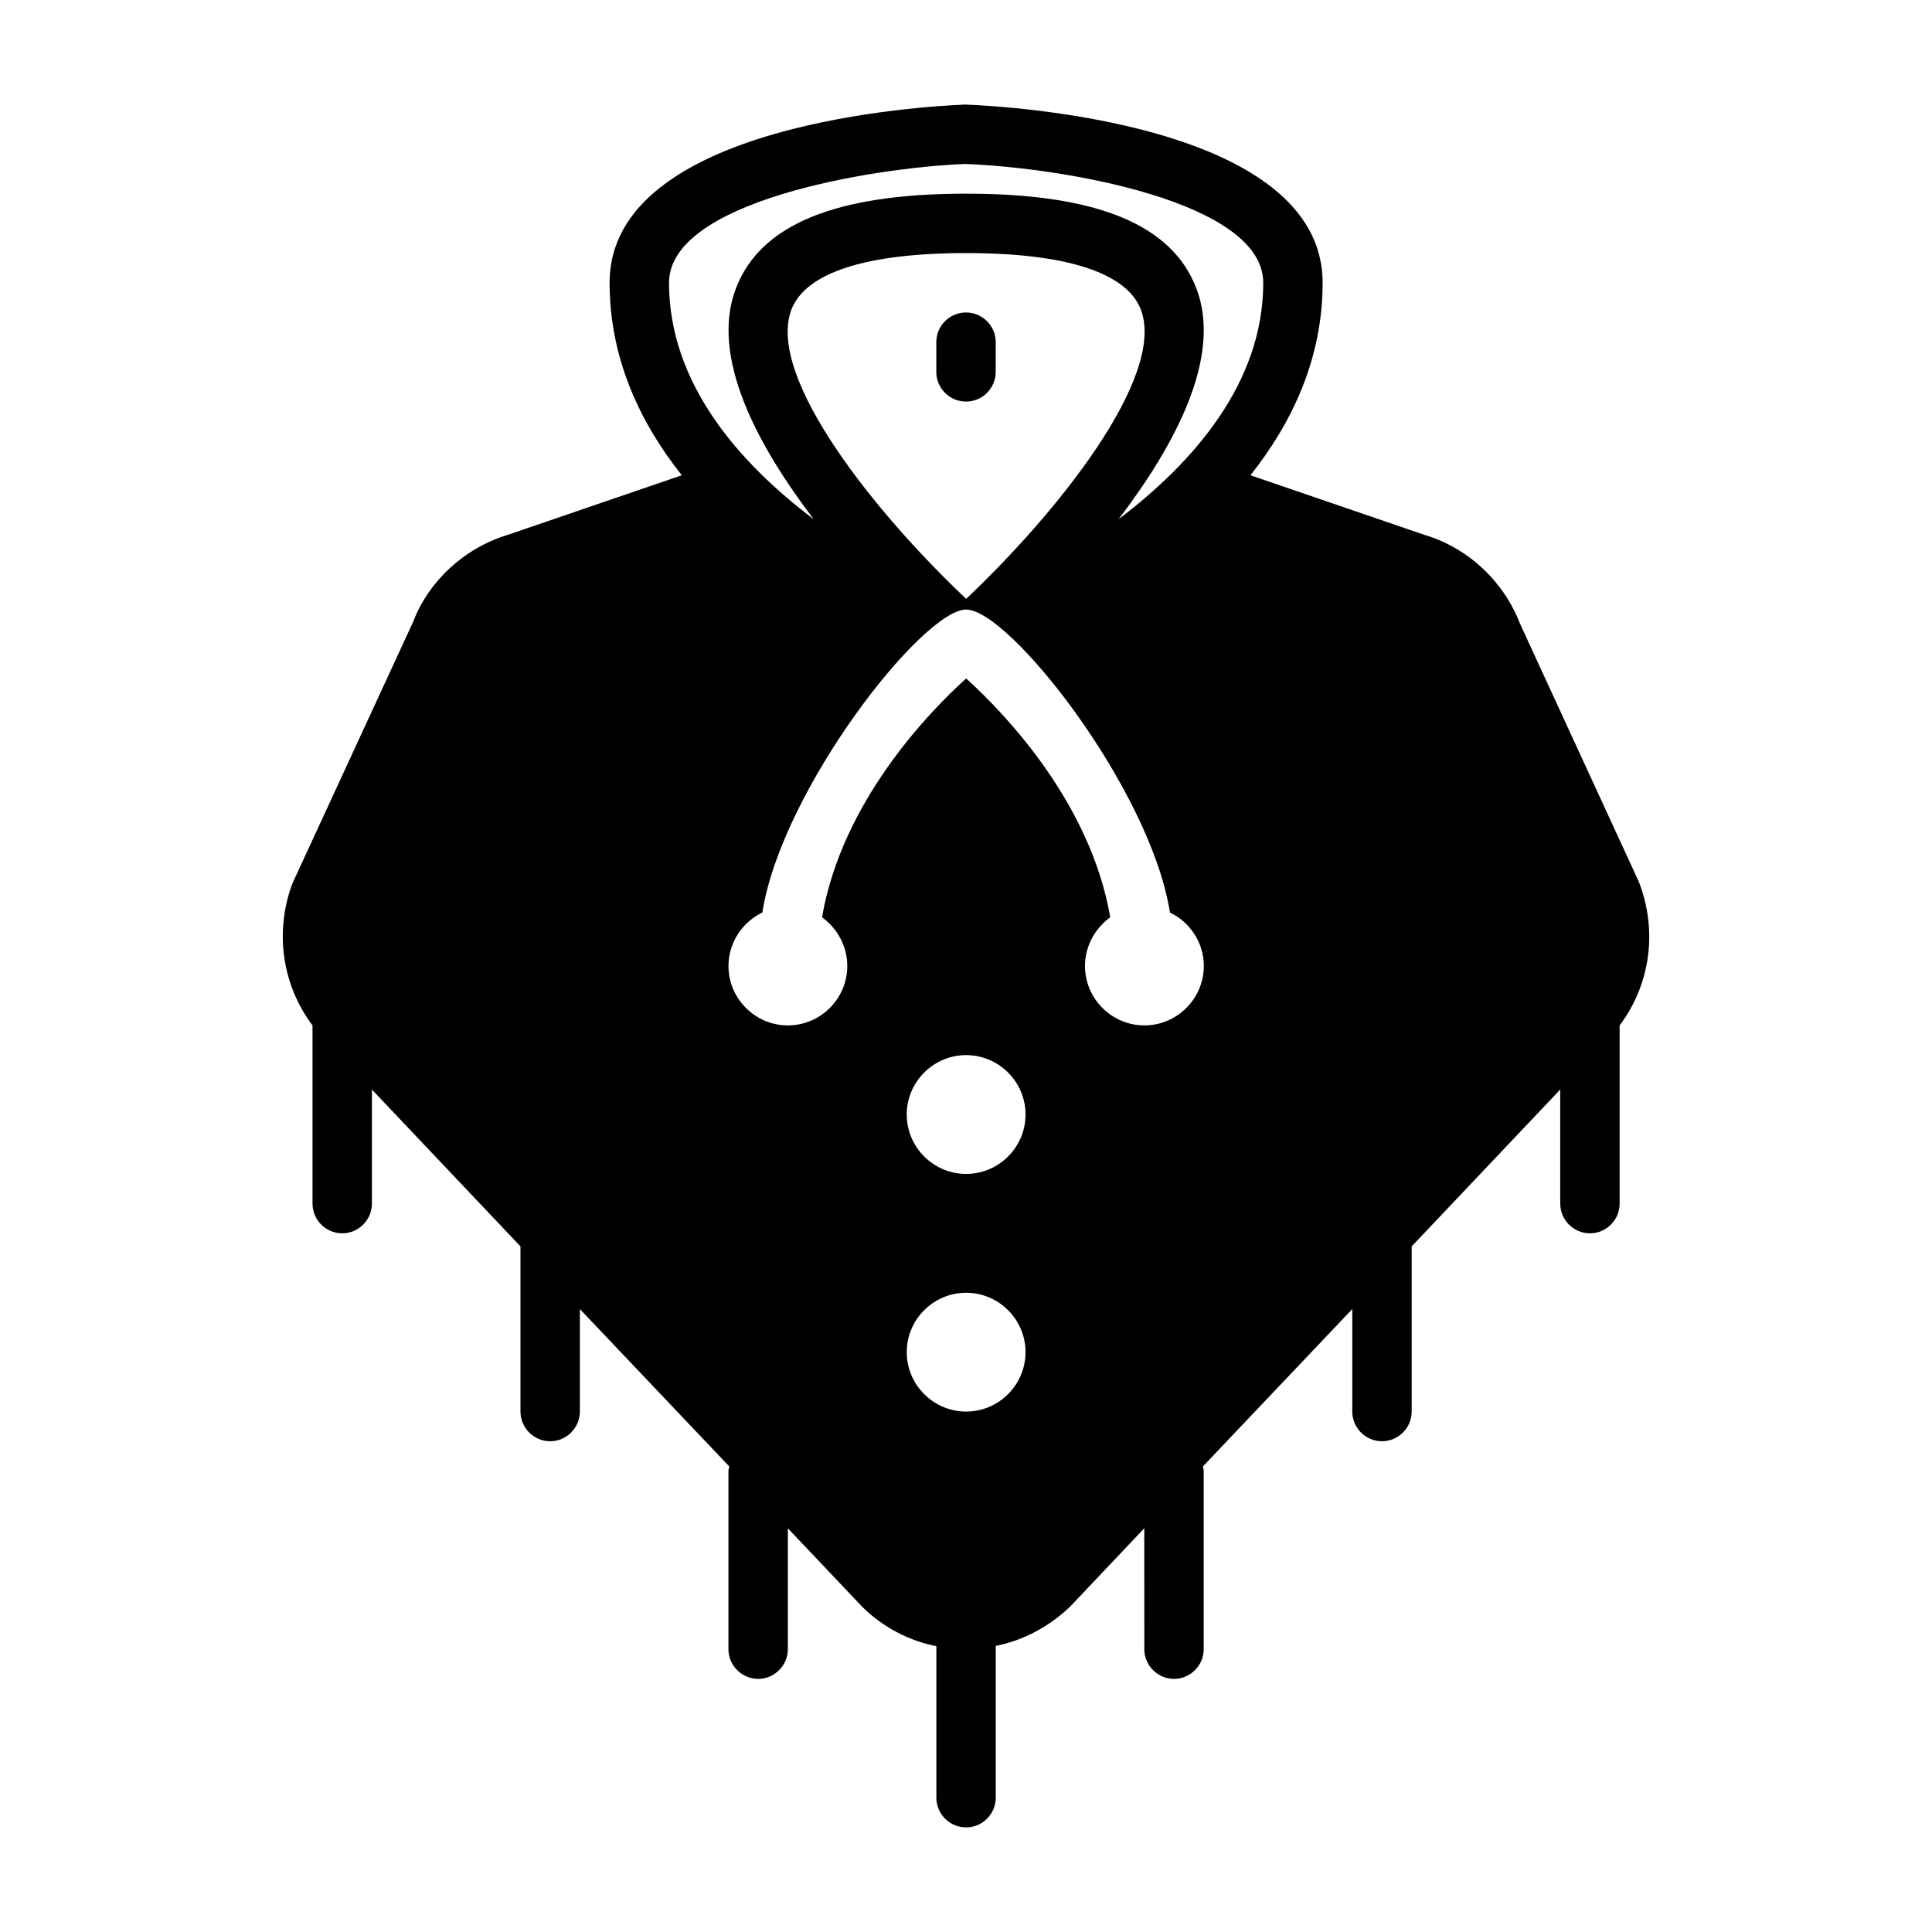 <?xml version="1.0" encoding="UTF-8"?>
<!-- Uploaded to: SVG Repo, www.svgrepo.com, Generator: SVG Repo Mixer Tools -->
<svg fill="#000000" width="800px" height="800px" version="1.1" viewBox="144 144 512 512" xmlns="http://www.w3.org/2000/svg">
 <g>
  <path d="m578.29 377.64-31.496-68.406c-4.328-11.258-13.855-20.074-25.199-23.457l-46.215-15.824c11.18-14.09 19.129-31.094 19.129-51.012 0-42.43-84.562-46.84-94.793-47.23-9.605 0.395-94.164 4.801-94.164 47.23 0 19.918 7.949 36.918 19.129 51.012l-45.98 15.742c-11.57 3.465-21.098 12.281-25.199 23.066l-31.969 69.273c-4.867 12.832-2.742 27.082 5.285 37.707v47.23c0 4.328 3.543 7.871 7.871 7.871s7.871-3.543 7.871-7.871v-30.23l39.367 41.562 0.004 43.773c0 4.328 3.543 7.871 7.871 7.871s7.871-3.543 7.871-7.871v-27.16l39.527 41.645 0.078 0.078c-0.078 0.395-0.234 0.789-0.234 1.18v47.23c0 4.328 3.543 7.871 7.871 7.871s7.871-3.543 7.871-7.871v-32.039l19.836 20.941c5.59 5.434 12.359 8.895 19.523 10.312v40.148c0 4.328 3.543 7.871 7.871 7.871s7.871-3.543 7.871-7.871v-40.227c7.164-1.418 14.012-4.961 19.758-10.469l19.602-20.703 0.004 32.039c0 4.328 3.543 7.871 7.871 7.871 4.328 0 7.871-3.543 7.871-7.871v-47.23c0-0.395-0.156-0.789-0.234-1.18l0.078-0.078 39.527-41.645v27.156c0 4.328 3.543 7.871 7.871 7.871s7.871-3.543 7.871-7.871v-43.77l39.367-41.562v30.23c0 4.328 3.543 7.871 7.871 7.871s7.871-3.543 7.871-7.871v-47.23c8.066-10.711 10.191-24.957 5.074-38.105zm-256.99-158.7c0-21.492 53.223-30.465 78.422-31.488 25.828 0.945 79.051 9.918 79.051 31.488 0 26.766-18.812 47.863-38.344 62.66 14.957-19.602 27.559-43.059 20.625-61.164-6.457-16.926-26.371-25.113-61.016-25.113s-54.562 8.188-61.016 25.113c-6.926 18.105 5.668 41.562 20.625 61.164-19.523-14.719-38.348-35.816-38.348-62.66zm78.738 83.758c-23.379-22.043-53.145-58.566-46.297-76.672 3.777-9.762 19.758-14.957 46.297-14.957 26.535 0 42.516 5.195 46.297 14.957 6.848 18.027-22.918 54.633-46.297 76.672zm0 215.38c-8.66 0-15.742-7.086-15.742-15.742 0-8.66 7.086-15.742 15.742-15.742 8.66 0 15.742 7.086 15.742 15.742s-7.086 15.742-15.742 15.742zm0-62.977c-8.66 0-15.742-7.086-15.742-15.742 0-8.66 7.086-15.742 15.742-15.742 8.66 0 15.742 7.086 15.742 15.742 0 8.66-7.086 15.742-15.742 15.742zm47.238-39.359c-8.66 0-15.742-7.086-15.742-15.742 0-5.273 2.676-9.996 6.691-12.91-5.273-30.543-28.109-54.16-38.188-63.293-10.078 9.133-32.914 32.746-38.188 63.293 4.016 2.914 6.691 7.637 6.691 12.91 0 8.66-7.086 15.742-15.742 15.742-8.66 0-15.742-7.086-15.742-15.742 0-6.219 3.699-11.652 8.973-14.168 5.117-32.59 42.516-80.293 54.012-80.293 11.492 0 48.895 47.703 54.012 80.293 5.273 2.519 8.973 7.949 8.973 14.168-0.004 8.656-7.09 15.742-15.75 15.742z"/>
  <path d="m400 226.81c-4.344 0-7.871 3.527-7.871 7.871v7.871c0 4.344 3.527 7.871 7.871 7.871s7.871-3.527 7.871-7.871v-7.871c0-4.344-3.527-7.871-7.871-7.871z"/>
 </g>
</svg>